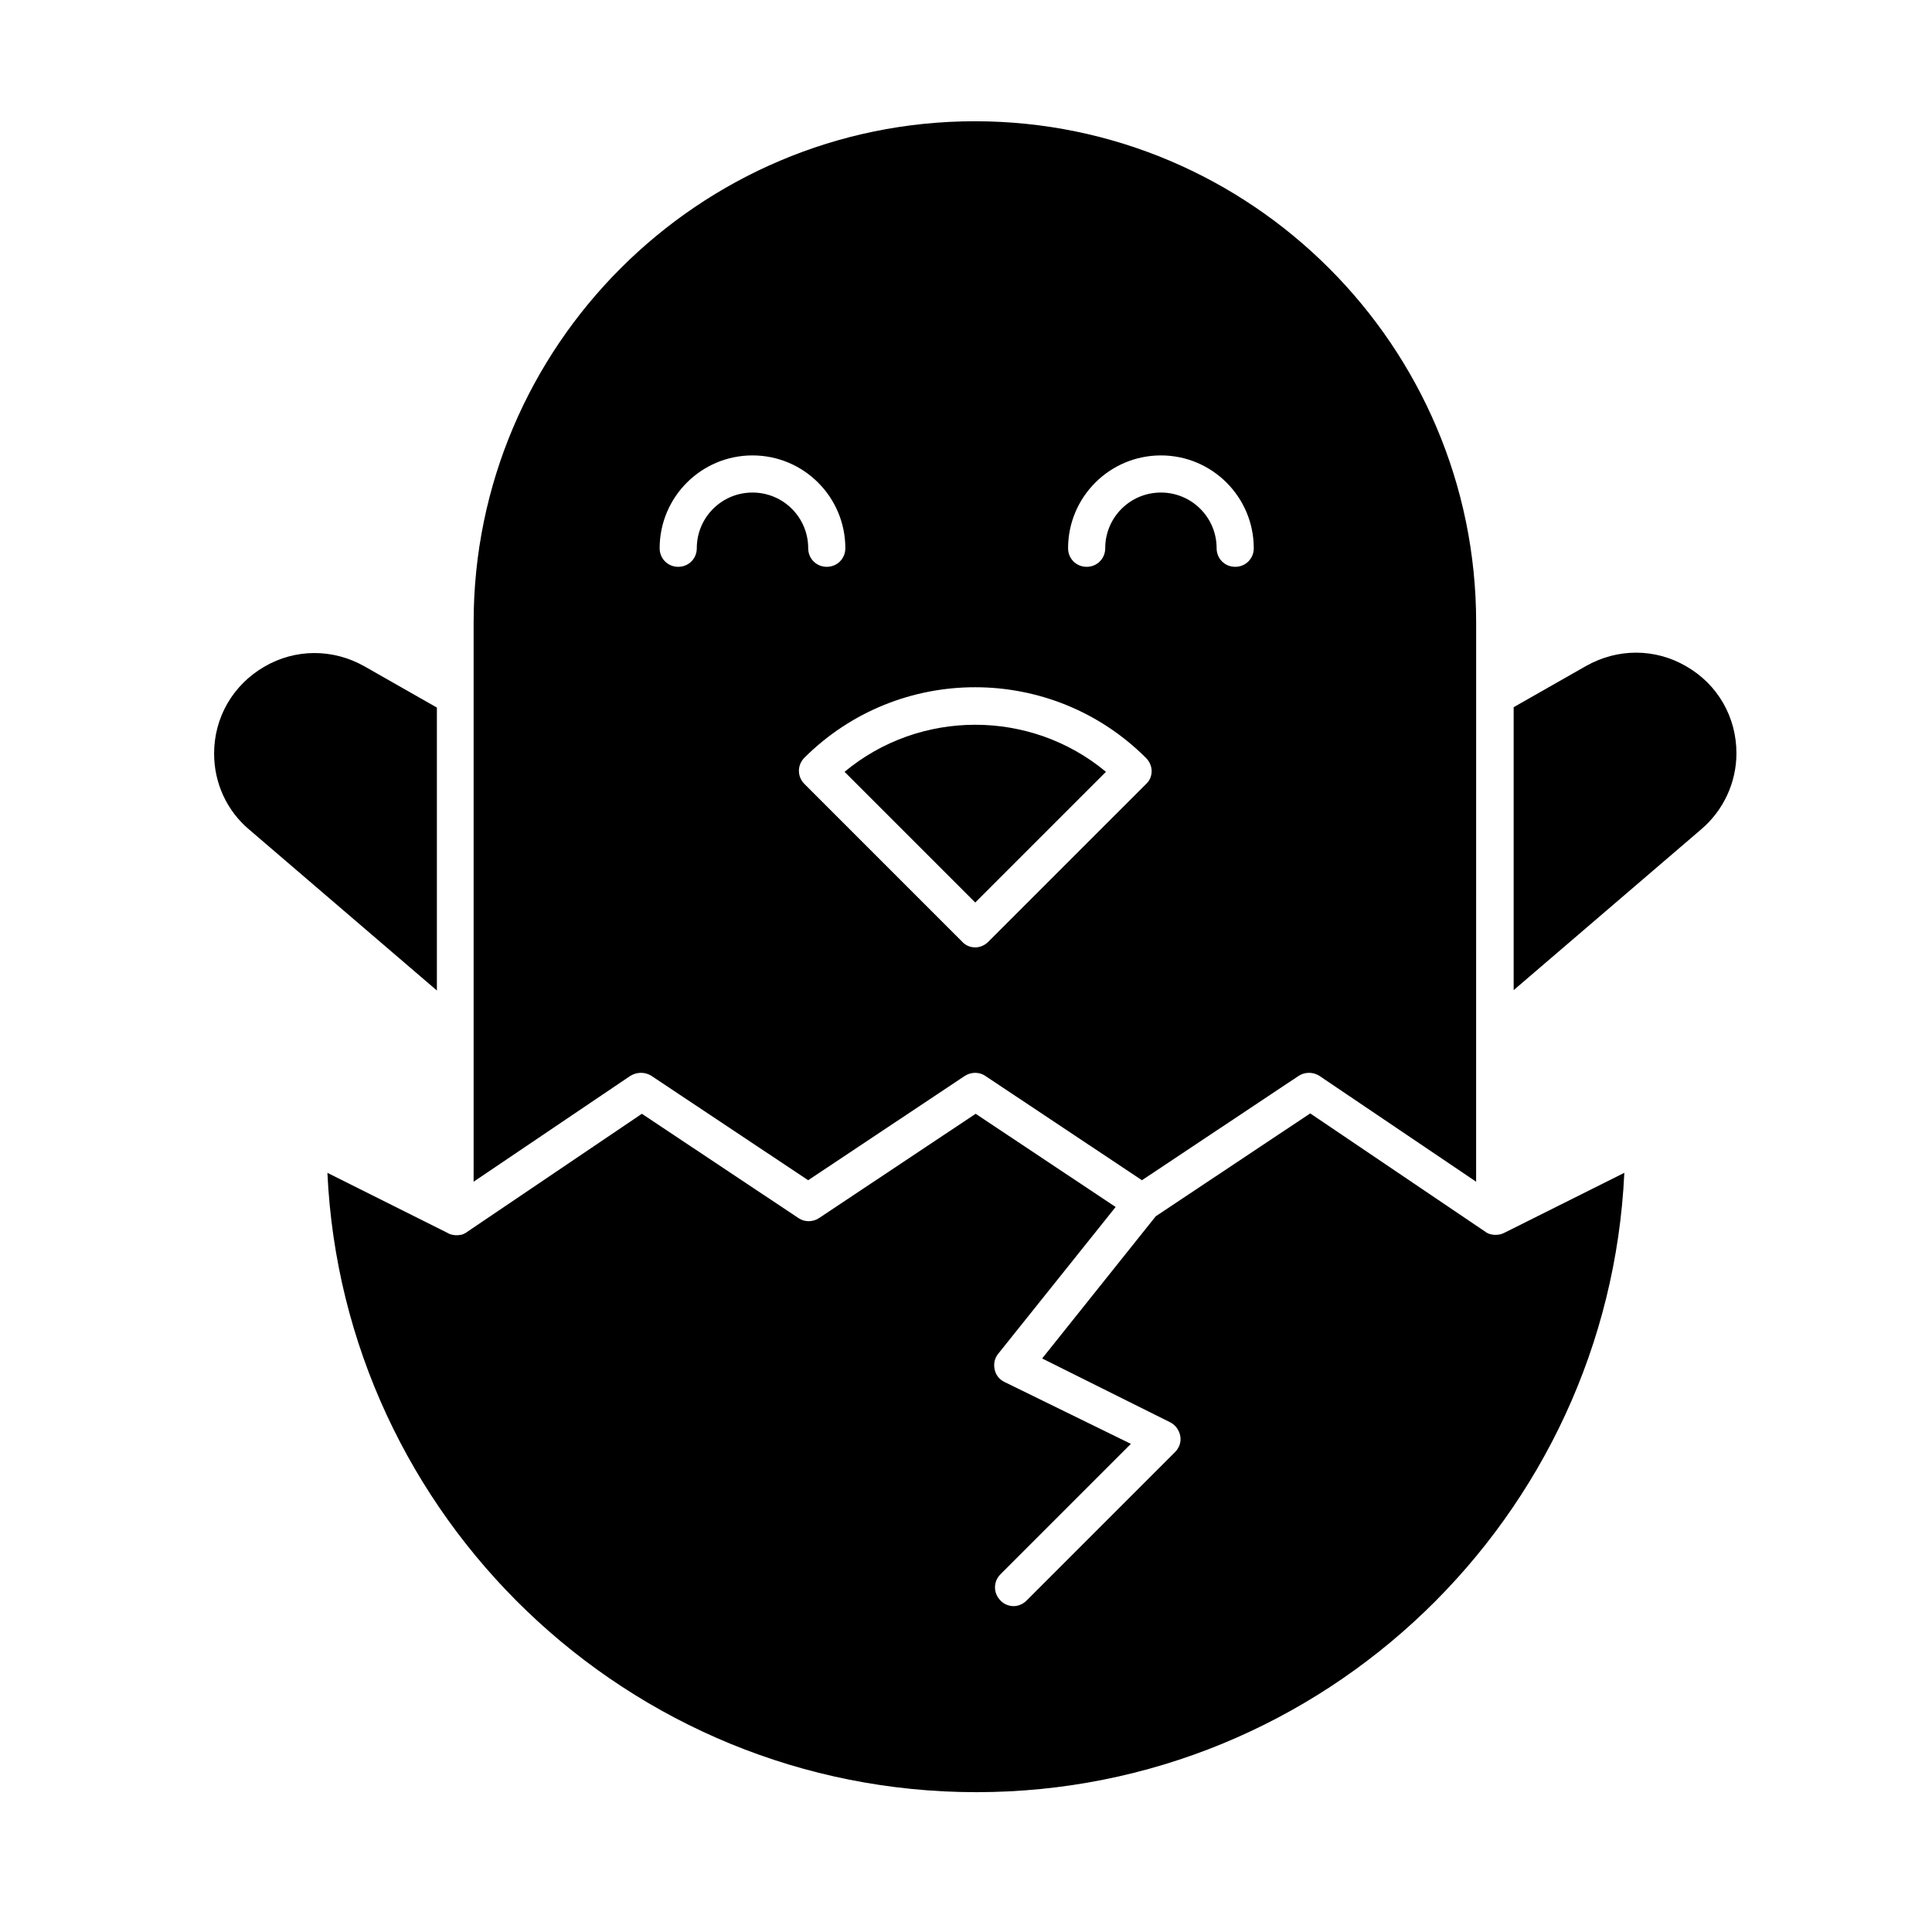 <?xml version="1.0" encoding="UTF-8"?>
<!-- Uploaded to: ICON Repo, www.iconrepo.com, Generator: ICON Repo Mixer Tools -->
<svg fill="#000000" width="800px" height="800px" version="1.1" viewBox="144 144 512 512" xmlns="http://www.w3.org/2000/svg">
 <g>
  <path d="m542.29 470.85c-0.098 0-0.195 0.098-0.195 0.098-0.195 0.098-0.492 0.195-0.688 0.195h-0.098c-0.297 0.098-0.59 0.098-0.887 0.098h-0.098-0.098c-0.297 0-0.59 0-0.887-0.098h-0.098c-0.297-0.098-0.492-0.098-0.688-0.195-0.098 0-0.195-0.098-0.195-0.098-0.195-0.098-0.492-0.195-0.688-0.395l-46.445-31.391-40.934 27.258-30.109 37.688 33.949 16.926c1.379 0.688 2.363 2.066 2.656 3.641 0.297 1.574-0.297 3.148-1.379 4.231l-39.359 39.359c-0.984 0.984-2.262 1.477-3.445 1.477-1.18 0-2.559-0.492-3.445-1.477-1.969-1.969-1.969-5.019 0-6.988l34.539-34.539-33.562-16.43c-1.379-0.688-2.262-1.871-2.559-3.344-0.297-1.477 0-2.953 0.984-4.133l31.094-38.867-37.098-24.699-41.523 27.652c-1.672 1.082-3.836 1.082-5.41 0l-41.523-27.652-46.445 31.391c-0.195 0.195-0.492 0.297-0.688 0.395-0.098 0-0.098 0.098-0.195 0.098-0.195 0.098-0.492 0.195-0.688 0.195h-0.098c-0.297 0.098-0.59 0.098-0.887 0.098h-0.098-0.098c-0.297 0-0.59 0-0.887-0.098h-0.098c-0.195-0.098-0.492-0.098-0.688-0.195-0.098 0-0.195-0.098-0.195-0.098-0.098 0-0.098 0-0.195-0.098l-32.078-16.039c4.231 91.219 79.801 164.13 172 164.13 92.188-0.008 167.46-72.922 171.7-164.14l-32.078 16.039h-0.098z"/>
  <path d="m316.65 429.12 41.523 27.652 41.523-27.652c1.672-1.082 3.836-1.082 5.41 0l41.523 27.652 41.523-27.652c1.672-1.082 3.836-1.082 5.512 0l41.523 28.043 0.008-148.19c0-73.211-59.629-132.84-132.84-132.84s-132.84 59.629-132.84 132.84v148.19l41.523-28.043c1.773-1.082 3.938-1.082 5.609 0zm135.01-164.43c13.578 0 24.602 11.02 24.602 24.602 0 2.754-2.164 4.922-4.922 4.922-2.754 0-4.922-2.164-4.922-4.922 0-8.168-6.594-14.762-14.762-14.762s-14.762 6.594-14.762 14.762c0 2.754-2.164 4.922-4.922 4.922-2.754 0-4.922-2.164-4.922-4.922 0.008-13.582 11.027-24.602 24.609-24.602zm-3.938 80.195c0.887 0.887 1.477 2.164 1.477 3.445 0 1.277-0.492 2.559-1.477 3.445l-41.82 41.816c-0.984 0.984-2.262 1.477-3.445 1.477-1.277 0-2.559-0.492-3.445-1.477l-41.816-41.82c-1.969-1.969-1.969-5.019 0-6.988 24.992-24.891 65.535-24.891 90.527 0.102zm-104.3-80.195c13.578 0 24.602 11.02 24.602 24.602 0 2.754-2.164 4.922-4.922 4.922-2.754 0-4.922-2.164-4.922-4.922 0-8.168-6.594-14.762-14.762-14.762-8.168 0-14.762 6.594-14.762 14.762 0 2.754-2.164 4.922-4.922 4.922-2.754 0-4.922-2.164-4.922-4.922 0.008-13.582 11.031-24.602 24.609-24.602z"/>
  <path d="m210.09 363.89 49.691 42.605v-74.98l-19.188-10.922c-8.363-4.723-18.301-4.723-26.566 0.098-8.266 4.82-13.285 13.383-13.285 23.027 0 7.773 3.344 15.152 9.348 20.172z"/>
  <path d="m590.89 320.59c-8.266-4.82-18.203-4.82-26.566-0.098l-19.188 10.922v74.98l49.691-42.605c5.902-5.019 9.348-12.398 9.348-20.172 0-9.547-4.922-18.207-13.285-23.027z"/>
  <path d="m437.09 348.54c-19.977-16.629-49.297-16.629-69.273 0l34.637 34.637z"/>
 </g>
</svg>